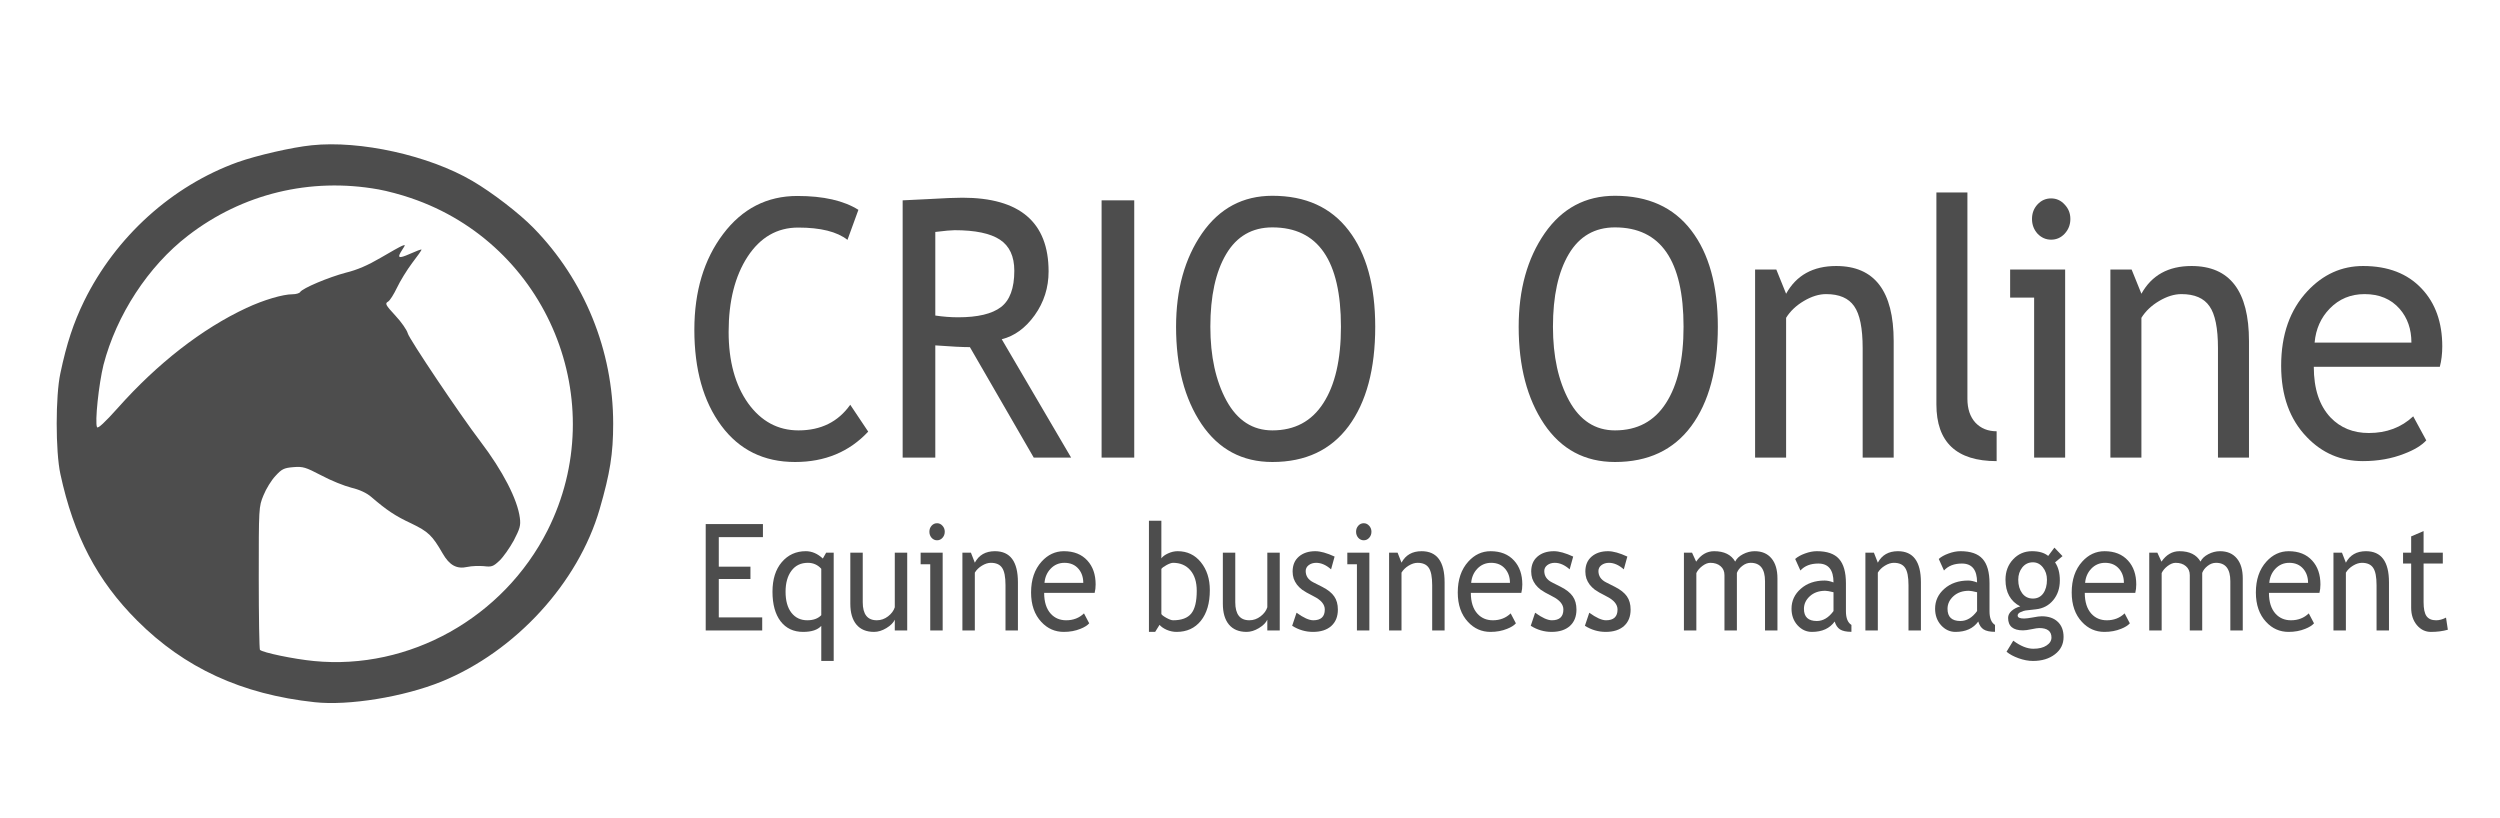 <svg width="1700" height="556" version="1.1" viewBox="0 0 1700 556" xml:space="preserve" xmlns="http://www.w3.org/2000/svg"><defs><clipPath id="clipPath18"><path d="m0 417h1401v-417h-1401z"/></clipPath></defs><g transform="matrix(1.333 0 0 -1.333 0 556)" fill="#4d4d4d"><g transform="translate(-70.5)"><g clip-path="url(#clipPath18)" fill="#4d4d4d"><g transform="translate(263.5,320.5)" fill="#4d4d4d"><path d="m0 0c4.5-0.8 11.9-2.8 16.5-4.4 69.9-23.6 102.9-103.9 69.8-169.6-22.5-44.5-70.5-71.4-119.2-66.6-10.3 1-26.1 4.3-27.5 5.7-0.3 0.3-0.6 16.8-0.6 36.7 0 35.9 0 36.3 2.4 42.1 1.3 3.3 4.1 7.8 6.1 9.9 3.2 3.5 4.3 4.1 9.1 4.5 5 0.4 6.2 0 14.3-4.2 4.8-2.6 11.8-5.4 15.4-6.3 4.2-1 7.8-2.7 10.1-4.7 7.8-6.7 12.2-9.7 20.4-13.5 8.7-4.2 10.7-6.1 16-15.3 3.5-6.1 7.2-8.1 12.6-6.9 2.2 0.5 6 0.6 8.4 0.4 4-0.5 4.8-0.2 8 2.8 2 1.9 5.2 6.5 7.3 10.3 3.1 6 3.6 7.6 3.1 11.5-1.2 9.4-8.7 24-20.2 39.1-10.3 13.5-36.4 52.4-37 55.1-0.4 1.6-3.2 5.7-6.3 9-5 5.4-5.4 6.2-3.8 7.1 1 0.5 3 3.8 4.6 7.1 1.6 3.4 5.1 9.1 7.8 12.7 2.8 3.6 4.9 6.6 4.7 6.8-0.1 0.2-2.8-0.8-5.9-2.2-5.9-2.6-6.7-2.2-3.9 2.1 1.7 2.6 1.7 2.7-0.1 2-1-0.4-6-3.2-11.1-6.2-6.3-3.7-11.8-6.1-17.6-7.5-8.7-2.3-22.1-7.9-23.3-9.9-0.4-0.6-2.1-1.1-3.8-1.1-5 0-14.8-2.9-23.6-7-22.7-10.6-45.4-28.3-65.6-51-6.7-7.5-10.2-10.7-10.6-9.8-1.2 2.4 0.9 22.1 3.3 31.8 6.6 25.4 22.8 50.3 43.1 65.9 27.7 21.4 62.4 29.8 97.1 23.6m-34 22.5c-10-1-28.1-5.2-37.7-8.6-33.6-12.1-62.3-38.1-78.4-70.9-5.4-11.1-8.9-21.6-12.1-36.8-2.5-11.5-2.5-39.9 0-51.4 6.8-31.5 18.7-54.3 39.2-74.8 24.1-24.1 53.3-37.6 90.5-41.6 17.3-1.9 45.5 2.7 64.7 10.5 37.8 15.4 69.8 50.4 80.7 88 5.3 18.3 6.9 28.2 6.9 43.6 0 37.2-14.6 73.2-40.6 99.8-7.2 7.4-21.1 18.1-31.2 24-22.1 13-57.3 20.8-82 18.2" fill="#4d4d4d"/></g></g></g><g transform="scale(.949 -1.054)" stroke-width=".949" aria-label="Equine business management"><path d="m386.38-135.78v14.309h17.016v5.977h-17.016v18.563h23.344v6.328h-30.375v-51.504h30.762v6.328z"/><path d="m441.47-75.839v-16.98q-2.918 2.918-9.773 2.918-7.699 0-12.094-5.133-4.359-5.168-4.359-14.309 0-9.035 4.992-14.309 5.027-5.309 12.902-5.309 4.922 0 9.176 3.551l1.793-2.848h4.043v52.418zm0-44.613q-2.883-2.883-7.207-2.883-5.66 0-8.824 3.832-3.164 3.832-3.164 10.16 0 6.539 3.164 10.195 3.164 3.621 8.543 3.621 4.816 0 7.488-2.461z"/><path d="m463.76-128.26v24.012q0 8.719 7.559 8.719 3.305 0 6.047-1.898t3.621-4.394v-26.438h6.68v37.652h-6.68v-5.203q-1.125 2.215-4.535 4.078-3.375 1.828-6.609 1.828-6.188 0-9.492-3.551-3.269-3.551-3.269-10.09v-24.715z"/><path d="m503.7-142.5q1.723 0 2.918 1.23 1.23 1.195 1.23 2.883 0 1.723-1.23 2.953-1.195 1.195-2.918 1.195-1.688 0-2.918-1.195-1.195-1.23-1.195-2.953t1.195-2.918 2.918-1.195zm-3.656 51.891v-32.027h-5.168v-5.625h11.848v37.652z"/><path d="m540.5-90.605v-21.902q0-6.012-1.828-8.402-1.793-2.426-6.047-2.426-2.285 0-4.781 1.371-2.496 1.371-3.832 3.375v27.984h-6.68v-37.652h4.57l2.109 4.852q3.305-5.555 10.793-5.555 12.375 0 12.375 15.047v23.309z"/><path d="m588.42-108.78h-27.141q0 6.609 3.621 10.16 3.199 3.094 8.227 3.094 5.731 0 9.562-3.34l2.812 4.816q-1.547 1.547-4.746 2.672-4.008 1.477-8.93 1.477-7.102 0-12.059-4.816-5.519-5.309-5.519-14.273 0-9.316 5.66-14.941 5.062-5.027 11.988-5.027 8.051 0 12.621 4.535 4.43 4.359 4.43 11.566 0 2.215-0.527 4.078zm-16.207-14.555q-4.465 0-7.488 2.883-2.883 2.742-3.269 6.82h20.848q0-4.043-2.531-6.75-2.777-2.953-7.559-2.953z"/><path d="m623.3-93.312-2.356 3.41h-3.34v-53.789h6.68v18.211q0.949-1.301 3.551-2.391 2.637-1.09 5.168-1.09 7.734 0 12.516 5.344 4.816 5.344 4.816 13.5 0 9.422-4.816 14.836-4.816 5.379-13.043 5.379-2.672 0-5.273-0.984-2.566-1.02-3.902-2.426zm0.984-27.07v21.727q0 0.562 2.496 1.863 2.496 1.266 3.797 1.266 6.82 0 9.773-3.269 2.953-3.269 2.953-10.969 0-6.398-3.445-9.984-3.445-3.586-9.281-3.586-1.23 0-3.445 1.055-2.18 1.055-2.848 1.898z"/><path d="m664.01-128.26v24.012q0 8.719 7.559 8.719 3.305 0 6.047-1.898 2.742-1.898 3.621-4.394v-26.438h6.68v37.652h-6.68v-5.203q-1.125 2.215-4.535 4.078-3.375 1.828-6.609 1.828-6.188 0-9.492-3.551-3.269-3.551-3.269-10.09v-24.715z"/><path d="m694.59-92.855 2.356-6.328q5.59 3.656 9 3.656 6.188 0 6.188-5.203 0-3.727-5.977-6.398-4.606-2.109-6.223-3.199-1.582-1.09-2.777-2.461-1.16-1.406-1.758-2.953-0.562-1.582-0.562-3.375 0-4.641 3.375-7.242t8.824-2.602q4.113 0 10.371 2.602l-1.898 6.188q-3.973-3.164-7.981-3.164-2.391 0-4.043 1.125-1.617 1.125-1.617 2.848 0 3.621 4.113 5.484l4.781 2.18q4.394 2.004 6.398 4.57 2.004 2.566 2.004 6.434 0 5.062-3.551 7.945-3.551 2.848-9.844 2.848-5.941 0-11.18-2.953z"/><path d="m733.06-142.5q1.723 0 2.918 1.23 1.23 1.195 1.23 2.883 0 1.723-1.23 2.953-1.195 1.195-2.918 1.195-1.688 0-2.918-1.195-1.195-1.23-1.195-2.953t1.195-2.918 2.918-1.195zm-3.656 51.891v-32.027h-5.168v-5.625h11.848v37.652z"/><path d="m769.86-90.605v-21.902q0-6.012-1.828-8.402-1.793-2.426-6.047-2.426-2.285 0-4.781 1.371-2.496 1.371-3.832 3.375v27.984h-6.68v-37.652h4.57l2.109 4.852q3.305-5.555 10.793-5.555 12.375 0 12.375 15.047v23.309z"/><path d="m817.78-108.78h-27.141q0 6.609 3.621 10.16 3.199 3.094 8.227 3.094 5.731 0 9.562-3.34l2.812 4.816q-1.547 1.547-4.746 2.672-4.008 1.477-8.93 1.477-7.102 0-12.059-4.816-5.519-5.309-5.519-14.273 0-9.316 5.66-14.941 5.062-5.027 11.988-5.027 8.051 0 12.621 4.535 4.43 4.359 4.43 11.566 0 2.215-0.527 4.078zm-16.207-14.555q-4.465 0-7.488 2.883-2.883 2.742-3.269 6.82h20.848q0-4.043-2.531-6.75-2.777-2.953-7.559-2.953z"/><path d="m822.84-92.855 2.356-6.328q5.59 3.656 9 3.656 6.188 0 6.188-5.203 0-3.727-5.977-6.398-4.606-2.109-6.223-3.199-1.582-1.09-2.777-2.461-1.16-1.406-1.758-2.953-0.562-1.582-0.562-3.375 0-4.641 3.375-7.242t8.824-2.602q4.113 0 10.371 2.602l-1.898 6.188q-3.973-3.164-7.981-3.164-2.391 0-4.043 1.125-1.617 1.125-1.617 2.848 0 3.621 4.113 5.484l4.781 2.18q4.394 2.004 6.398 4.57 2.004 2.566 2.004 6.434 0 5.062-3.551 7.945-3.551 2.848-9.844 2.848-5.941 0-11.18-2.953z"/><path d="m851.95-92.855 2.356-6.328q5.59 3.656 9 3.656 6.188 0 6.188-5.203 0-3.727-5.977-6.398-4.606-2.109-6.223-3.199-1.582-1.09-2.777-2.461-1.16-1.406-1.758-2.953-0.562-1.582-0.562-3.375 0-4.641 3.375-7.242t8.824-2.602q4.113 0 10.371 2.602l-1.898 6.188q-3.973-3.164-7.981-3.164-2.391 0-4.043 1.125-1.617 1.125-1.617 2.848 0 3.621 4.113 5.484l4.781 2.18q4.394 2.004 6.398 4.57 2.004 2.566 2.004 6.434 0 5.062-3.551 7.945-3.551 2.848-9.844 2.848-5.941 0-11.18-2.953z"/><path d="m948.77-90.605v-23.836q0-8.895-7.699-8.895-2.426 0-4.535 1.512-2.109 1.477-2.883 3.375v27.844h-6.68v-26.754q0-2.777-2.109-4.359-2.074-1.617-5.519-1.617-2.004 0-4.289 1.547-2.25 1.547-3.199 3.41v27.773h-6.68v-37.652h4.359l2.215 4.359q3.867-5.062 9.668-5.062 8.086 0 11.32 5.027 1.125-2.144 4.184-3.586 3.059-1.441 6.293-1.441 5.836 0 9.035 3.481 3.199 3.445 3.199 9.703v25.172z"/><path d="m986.22-94.929q-4.008 5.027-12.27 5.027-4.43 0-7.699-3.199-3.234-3.234-3.234-8.016 0-5.731 4.992-9.668 5.027-3.973 12.797-3.973 2.109 0 4.781 0.914 0-9.141-8.156-9.141-6.258 0-9.633 3.375l-2.812-5.59q1.898-1.547 5.238-2.637 3.375-1.125 6.434-1.125 8.191 0 11.883 3.727 3.727 3.727 3.727 11.848v13.5q0 4.957 2.953 6.609v3.34q-4.078 0-6.117-1.16-2.004-1.16-2.883-3.832zm-0.633-14.168q-3.164-0.703-4.43-0.703-5.062 0-8.262 2.602-3.199 2.602-3.199 6.152 0 5.871 6.926 5.871 5.062 0 8.965-4.816z"/><path d="m1025.9-90.605v-21.902q0-6.012-1.828-8.402-1.793-2.426-6.047-2.426-2.285 0-4.781 1.371t-3.832 3.375v27.984h-6.68v-37.652h4.57l2.109 4.852q3.305-5.555 10.793-5.555 12.375 0 12.375 15.047v23.309z"/><path d="m1063.4-94.929q-4.008 5.027-12.27 5.027-4.43 0-7.699-3.199-3.234-3.234-3.234-8.016 0-5.731 4.992-9.668 5.027-3.973 12.797-3.973 2.109 0 4.781 0.914 0-9.141-8.156-9.141-6.258 0-9.633 3.375l-2.812-5.59q1.898-1.547 5.238-2.637 3.375-1.125 6.434-1.125 8.191 0 11.883 3.727 3.727 3.727 3.727 11.848v13.5q0 4.957 2.953 6.609v3.34q-4.078 0-6.117-1.16-2.004-1.16-2.883-3.832zm-0.633-14.168q-3.164-0.703-4.43-0.703-5.062 0-8.262 2.602-3.199 2.602-3.199 6.152 0 5.871 6.926 5.871 5.062 0 8.965-4.816z"/><path d="m1078.6-80.304 3.621-5.344q5.836 3.902 10.758 3.902 4.535 0 7.137-1.582 2.637-1.547 2.637-3.867 0-4.57-6.609-4.57-1.125 0-4.078 0.562t-4.606 0.562q-8.016 0-8.016-6.047 0-1.863 1.863-3.375 1.898-1.512 4.676-2.18-7.945-3.727-7.945-12.938 0-5.906 4.113-9.844 4.113-3.938 10.16-3.938 5.555 0 8.684 2.285l3.34-4.008 4.359 4.113-4.008 3.023q2.566 3.34 2.566 8.719 0 5.695-3.551 9.562-3.551 3.867-9.316 4.43l-5.519 0.562q-0.984 0.105-2.637 0.773-1.652 0.633-1.652 1.688 0 1.441 3.445 1.441 1.512 0 4.711-0.527 3.199-0.562 4.746-0.562 5.555 0 8.648 2.672 3.129 2.637 3.129 7.348 0 5.203-4.676 8.402-4.641 3.199-11.777 3.199-3.656 0-7.699-1.301-4.043-1.301-6.504-3.164zm14.168-43.277q-3.48 0-5.695 2.461-2.18 2.461-2.18 5.977 0 3.938 2.109 6.539 2.144 2.566 5.766 2.566 3.551 0 5.555-2.496 2.004-2.531 2.004-6.609 0-3.516-2.18-5.977-2.144-2.461-5.379-2.461z"/><path d="m1147.8-108.78h-27.141q0 6.609 3.621 10.16 3.199 3.094 8.227 3.094 5.73 0 9.562-3.34l2.812 4.816q-1.547 1.547-4.746 2.672-4.008 1.477-8.93 1.477-7.102 0-12.059-4.816-5.519-5.309-5.519-14.273 0-9.316 5.66-14.941 5.062-5.027 11.988-5.027 8.051 0 12.621 4.535 4.43 4.359 4.43 11.566 0 2.215-0.527 4.078zm-16.207-14.555q-4.465 0-7.488 2.883-2.883 2.742-3.269 6.82h20.848q0-4.043-2.531-6.75-2.777-2.953-7.559-2.953z"/><path d="m1198.9-90.605v-23.836q0-8.895-7.699-8.895-2.426 0-4.535 1.512-2.109 1.477-2.883 3.375v27.844h-6.68v-26.754q0-2.777-2.109-4.359-2.074-1.617-5.52-1.617-2.004 0-4.289 1.547-2.25 1.547-3.199 3.41v27.773h-6.68v-37.652h4.359l2.215 4.359q3.867-5.062 9.668-5.062 8.086 0 11.32 5.027 1.125-2.144 4.184-3.586 3.059-1.441 6.293-1.441 5.836 0 9.035 3.481 3.199 3.445 3.199 9.703v25.172z"/><path d="m1246.8-108.78h-27.141q0 6.609 3.621 10.16 3.199 3.094 8.227 3.094 5.73 0 9.562-3.34l2.812 4.816q-1.547 1.547-4.746 2.672-4.008 1.477-8.93 1.477-7.102 0-12.059-4.816-5.519-5.309-5.519-14.273 0-9.316 5.66-14.941 5.062-5.027 11.988-5.027 8.051 0 12.621 4.535 4.43 4.359 4.43 11.566 0 2.215-0.527 4.078zm-16.207-14.555q-4.465 0-7.488 2.883-2.883 2.742-3.269 6.82h20.848q0-4.043-2.531-6.75-2.777-2.953-7.559-2.953z"/><path d="m1277.5-90.605v-21.902q0-6.012-1.828-8.402-1.793-2.426-6.047-2.426-2.285 0-4.781 1.371-2.496 1.371-3.832 3.375v27.984h-6.68v-37.652h4.57l2.109 4.852q3.305-5.555 10.793-5.555 12.375 0 12.375 15.047v23.309z"/><path d="m1296.1-122.98h-4.359v-5.273h4.359v-7.875l6.68-2.566v10.441h10.336v5.273h-10.336v18.703q0 4.746 1.582 6.75 1.617 2.004 5.168 2.004 2.566 0 5.309-1.301l0.984 5.871q-4.148 1.055-9.105 1.055-4.465 0-7.559-3.305-3.058-3.34-3.058-8.402z"/></g>
<g transform="scale(.964 -1.037)" stroke-width=".964" aria-label="CRIO Online"><path d="m454.25-299-5.788 14.772q-8.293-6.047-26.088-6.047-16.672 0-26.779 14.34-10.02 14.34-10.02 36.972 0 21.596 10.28 35.072 10.366 13.389 26.692 13.389 17.795 0 27.384-12.612l9.502 13.217q-15.031 14.944-38.7 14.944-24.792 0-39.045-17.881-14.253-17.881-14.253-47.165 0-28.334 15.203-47.079 15.203-18.745 39.304-18.745 20.646 0 32.307 6.824z"/><path d="m547.03-177.12-33.776-54.335q-5.788 0-18.313-0.864v55.199h-17.277v-126.55q0.95 0 13.389-0.605 12.526-0.691 18.227-0.691 45.61 0 45.61 36.281 0 11.921-7.343 21.509-7.343 9.502-17.449 11.835l36.713 58.222zm-52.089-111v41.119q6.22 0.864 12.094 0.864 15.549 0 22.632-5.01 7.083-5.01 7.083-17.881 0-10.625-7.602-15.29-7.602-4.665-24.015-4.665-2.591 0-10.193 0.864z"/><path d="m582.94-177.12v-126.55h17.277v126.55z"/><path d="m622.35-241.47q0-27.47 13.735-45.956 13.821-18.486 37.231-18.486 26.347 0 40.341 17.018 14.081 17.018 14.081 47.425 0 31.184-14.081 48.893-14.081 17.622-40.341 17.622-23.928 0-37.49-18.659-13.476-18.659-13.476-47.856zm18.141 0q0 21.769 8.552 36.367 8.638 14.599 24.274 14.599 17.709 0 26.952-13.389 9.329-13.389 9.329-37.577 0-48.893-36.281-48.893-16.067 0-24.447 13.13-8.379 13.13-8.379 35.763z"/><path d="m803.65-241.47q0-27.47 13.735-45.956 13.821-18.486 37.231-18.486 26.347 0 40.341 17.018 14.081 17.018 14.081 47.425 0 31.184-14.081 48.893-14.081 17.622-40.341 17.622-23.928 0-37.49-18.659-13.476-18.659-13.476-47.856zm18.141 0q0 21.769 8.552 36.367 8.638 14.599 24.274 14.599 17.709 0 26.952-13.389 9.329-13.389 9.329-37.577 0-48.893-36.281-48.893-16.067 0-24.447 13.13-8.379 13.13-8.379 35.763z"/><path d="m985.68-177.12v-53.817q0-14.772-4.492-20.646-4.406-5.96-14.858-5.96-5.615 0-11.748 3.369-6.133 3.369-9.416 8.293v68.761h-16.413v-92.517h11.23l5.183 11.921q8.12-13.649 26.52-13.649 30.407 0 30.407 36.972v57.272z"/><path d="m1024.7-203.29v-104.26h16.413v101.5q0 7.429 4.233 11.748 4.319 4.233 11.23 4.233v14.685q-31.876 0-31.876-27.902z"/><path d="m1085.4-304.62q4.233 0 7.17 3.023 3.023 2.937 3.023 7.083 0 4.233-3.023 7.256-2.937 2.937-7.17 2.937-4.146 0-7.17-2.937-2.937-3.023-2.937-7.256t2.937-7.17q2.937-2.937 7.17-2.937zm-8.984 127.5v-78.695h-12.698v-13.821h29.111v92.517z"/><path d="m1173.7-177.12v-53.817q0-14.772-4.492-20.646-4.406-5.96-14.858-5.96-5.615 0-11.748 3.369-6.133 3.369-9.416 8.293v68.761h-16.413v-92.517h11.23l5.183 11.921q8.12-13.649 26.52-13.649 30.407 0 30.407 36.972v57.272z"/><path d="m1291.1-221.78h-66.688q0 16.24 8.898 24.965 7.861 7.602 20.214 7.602 14.08 0 23.496-8.206l6.911 11.835q-3.801 3.801-11.662 6.565-9.848 3.628-21.941 3.628-17.449 0-29.63-11.835-13.562-13.044-13.562-35.072 0-22.892 13.908-36.713 12.439-12.353 29.457-12.353 19.782 0 31.012 11.143 10.884 10.712 10.884 28.42 0 5.442-1.296 10.02zm-39.823-35.763q-10.971 0-18.4 7.083-7.083 6.738-8.034 16.758h51.225q0-9.934-6.22-16.586-6.824-7.256-18.572-7.256z"/></g>
</g></svg>
